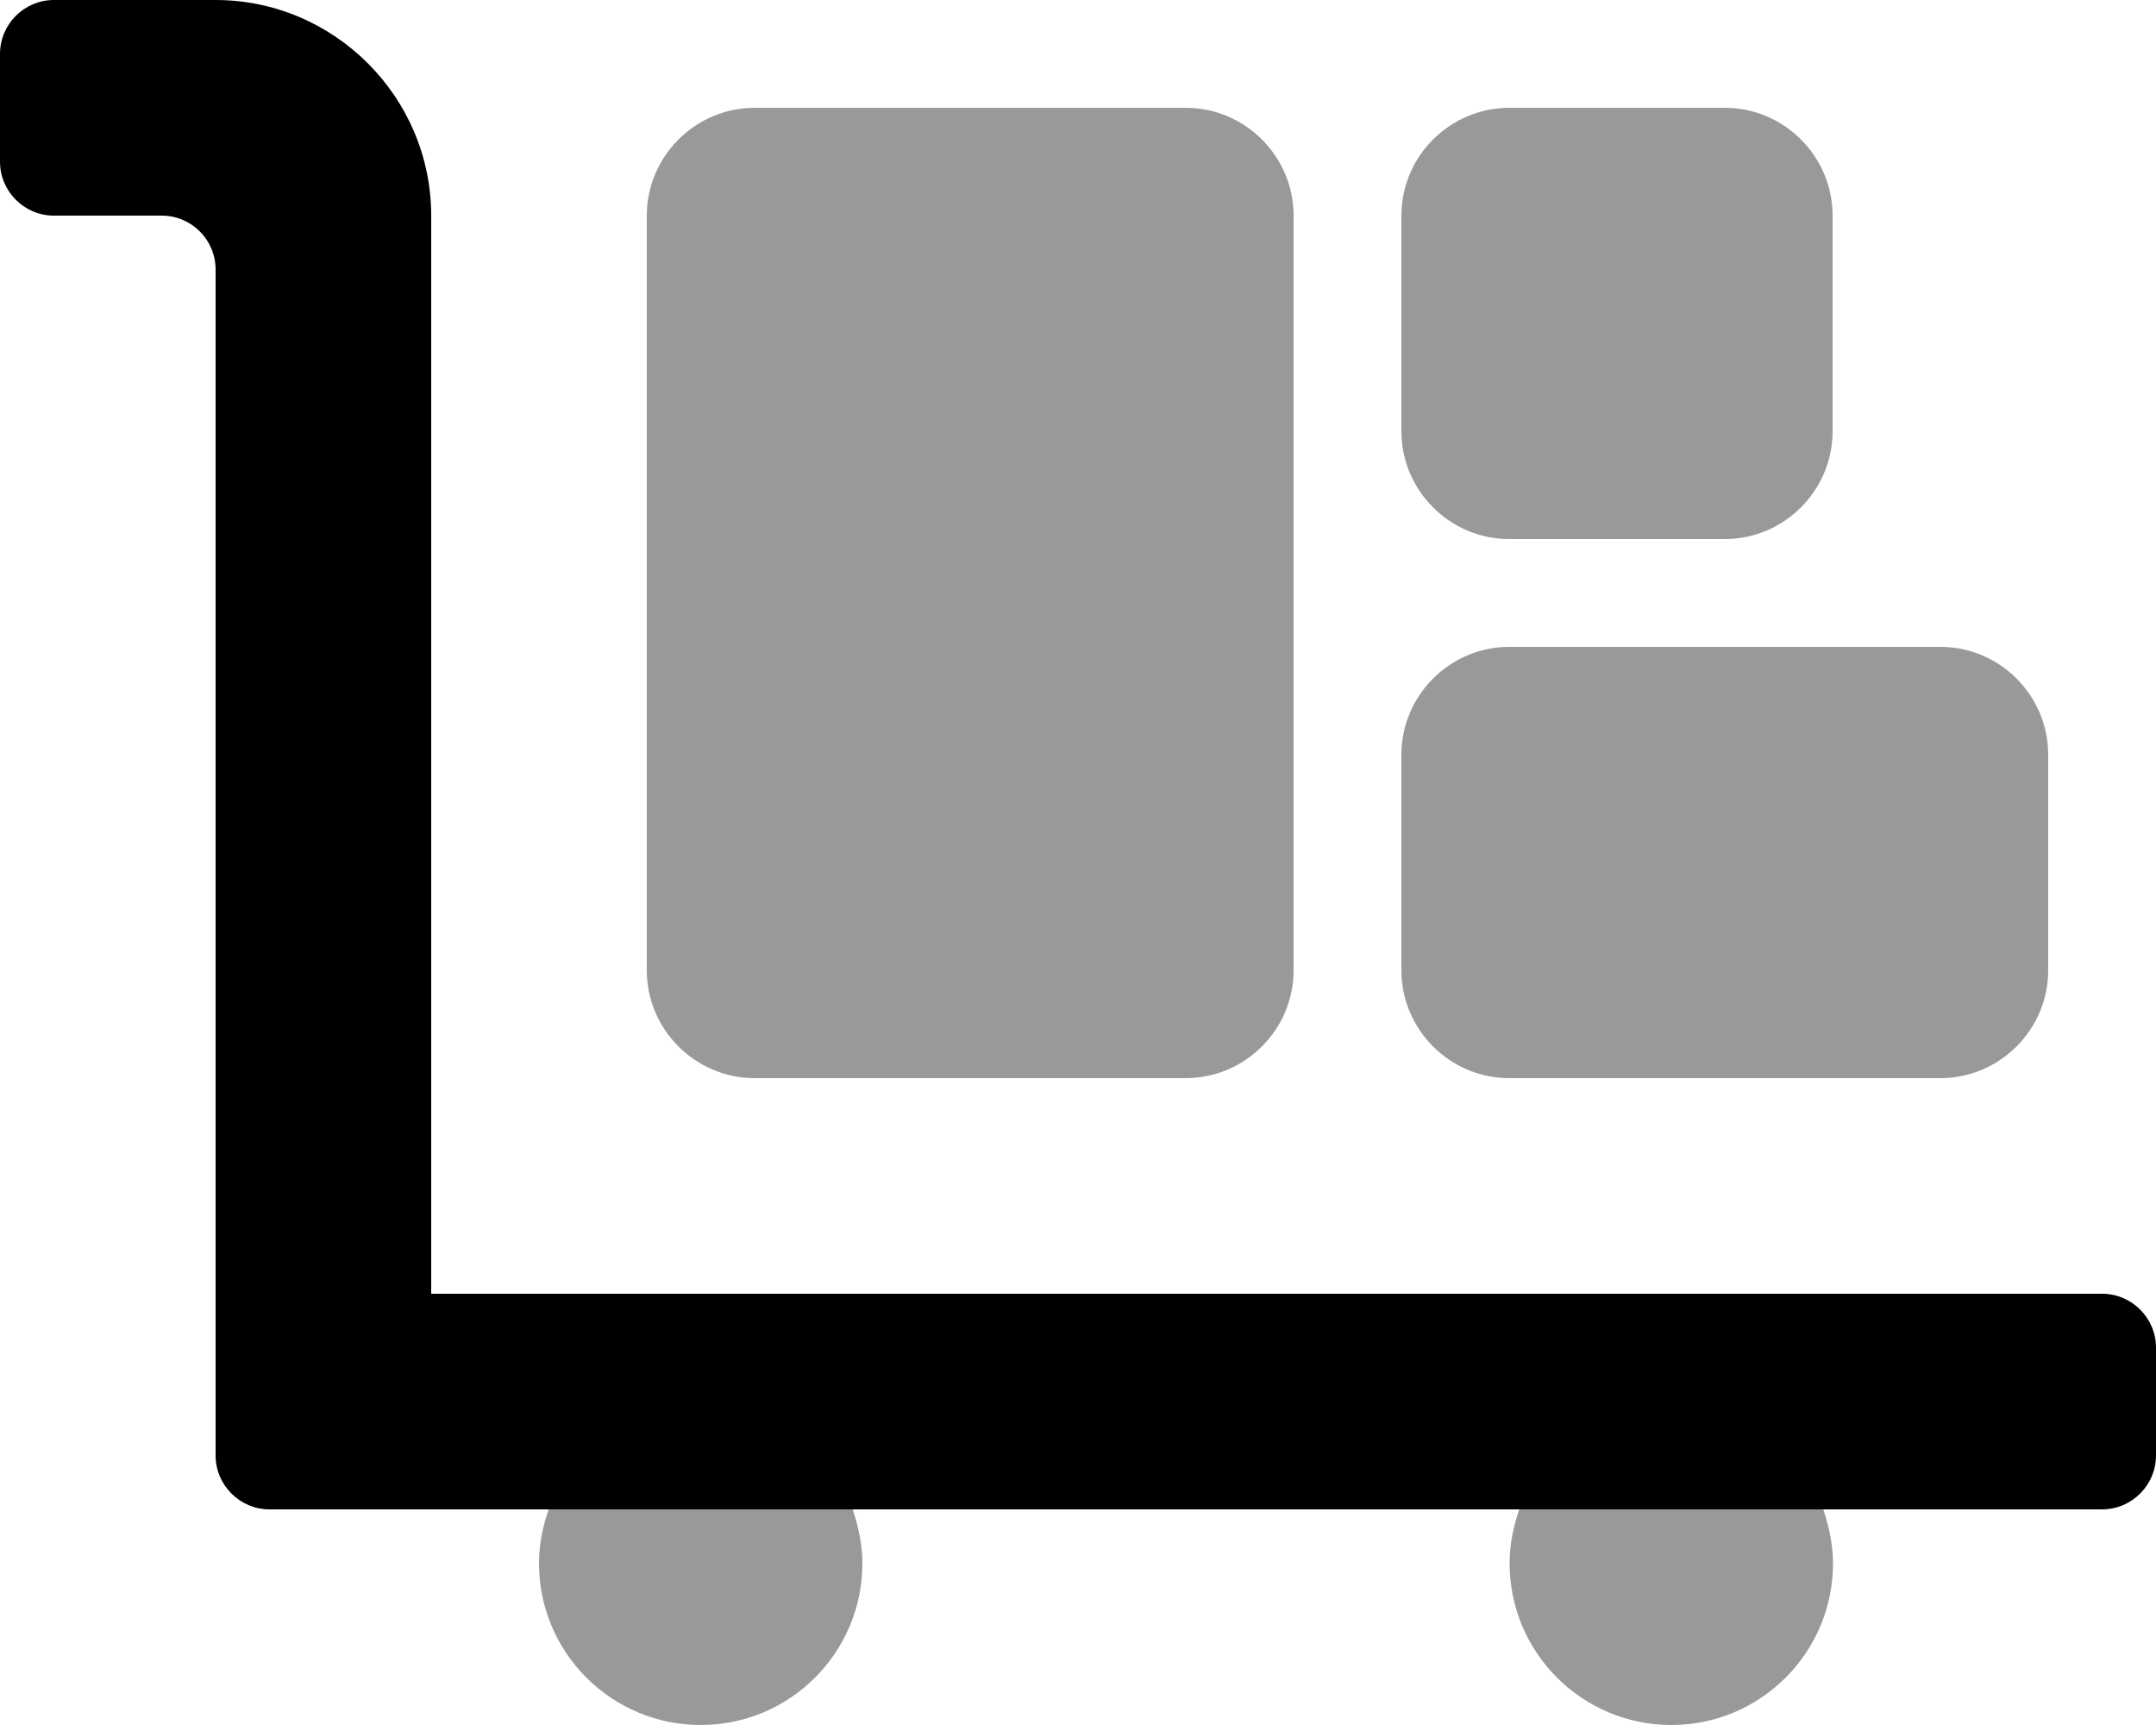 <svg xmlns="http://www.w3.org/2000/svg" viewBox="0 0 640 512"><!-- Font Awesome Pro 6.0.0-alpha2 by @fontawesome - https://fontawesome.com License - https://fontawesome.com/license (Commercial License) --><defs><style>.fa-secondary{opacity:.4}</style></defs><path d="M224 320H352C369.6 320 384 305.6 384 288V64C384 46.4 369.6 32 352 32H224C206.4 32 192 46.4 192 64V288C192 305.6 206.4 320 224 320ZM448 160H512C529.6 160 544 145.6 544 128V64C544 46.4 529.6 32 512 32H448C430.4 32 416 46.4 416 64V128C416 145.6 430.4 160 448 160ZM448 320H576C593.6 320 608 305.6 608 288V224C608 206.4 593.6 192 576 192H448C430.4 192 416 206.4 416 224V288C416 305.6 430.4 320 448 320ZM162.875 448C161.125 453 160 458.375 160 464C160 490.5 181.5 512 208 512S256 490.5 256 464C256 458.375 254.75 453 253.125 448H162.875ZM451 448C449.25 453 448.125 458.375 448.125 464C448.125 490.5 469.625 512 496.125 512S544.125 490.5 544.125 464C544.125 458.375 542.875 453 541.25 448H451Z" class="fa-secondary"/><path d="M624 384H128V64C128 28.8 99.2 0 64 0H16C7.2 0 0 7.2 0 16V48C0 56.8 7.2 64 16 64H48C56.837 64 64 71.163 64 80V432C64 440.8 71.2 448 80 448H624C632.8 448 640 440.8 640 432V400C640 391.2 632.8 384 624 384Z" class="fa-primary"/></svg>